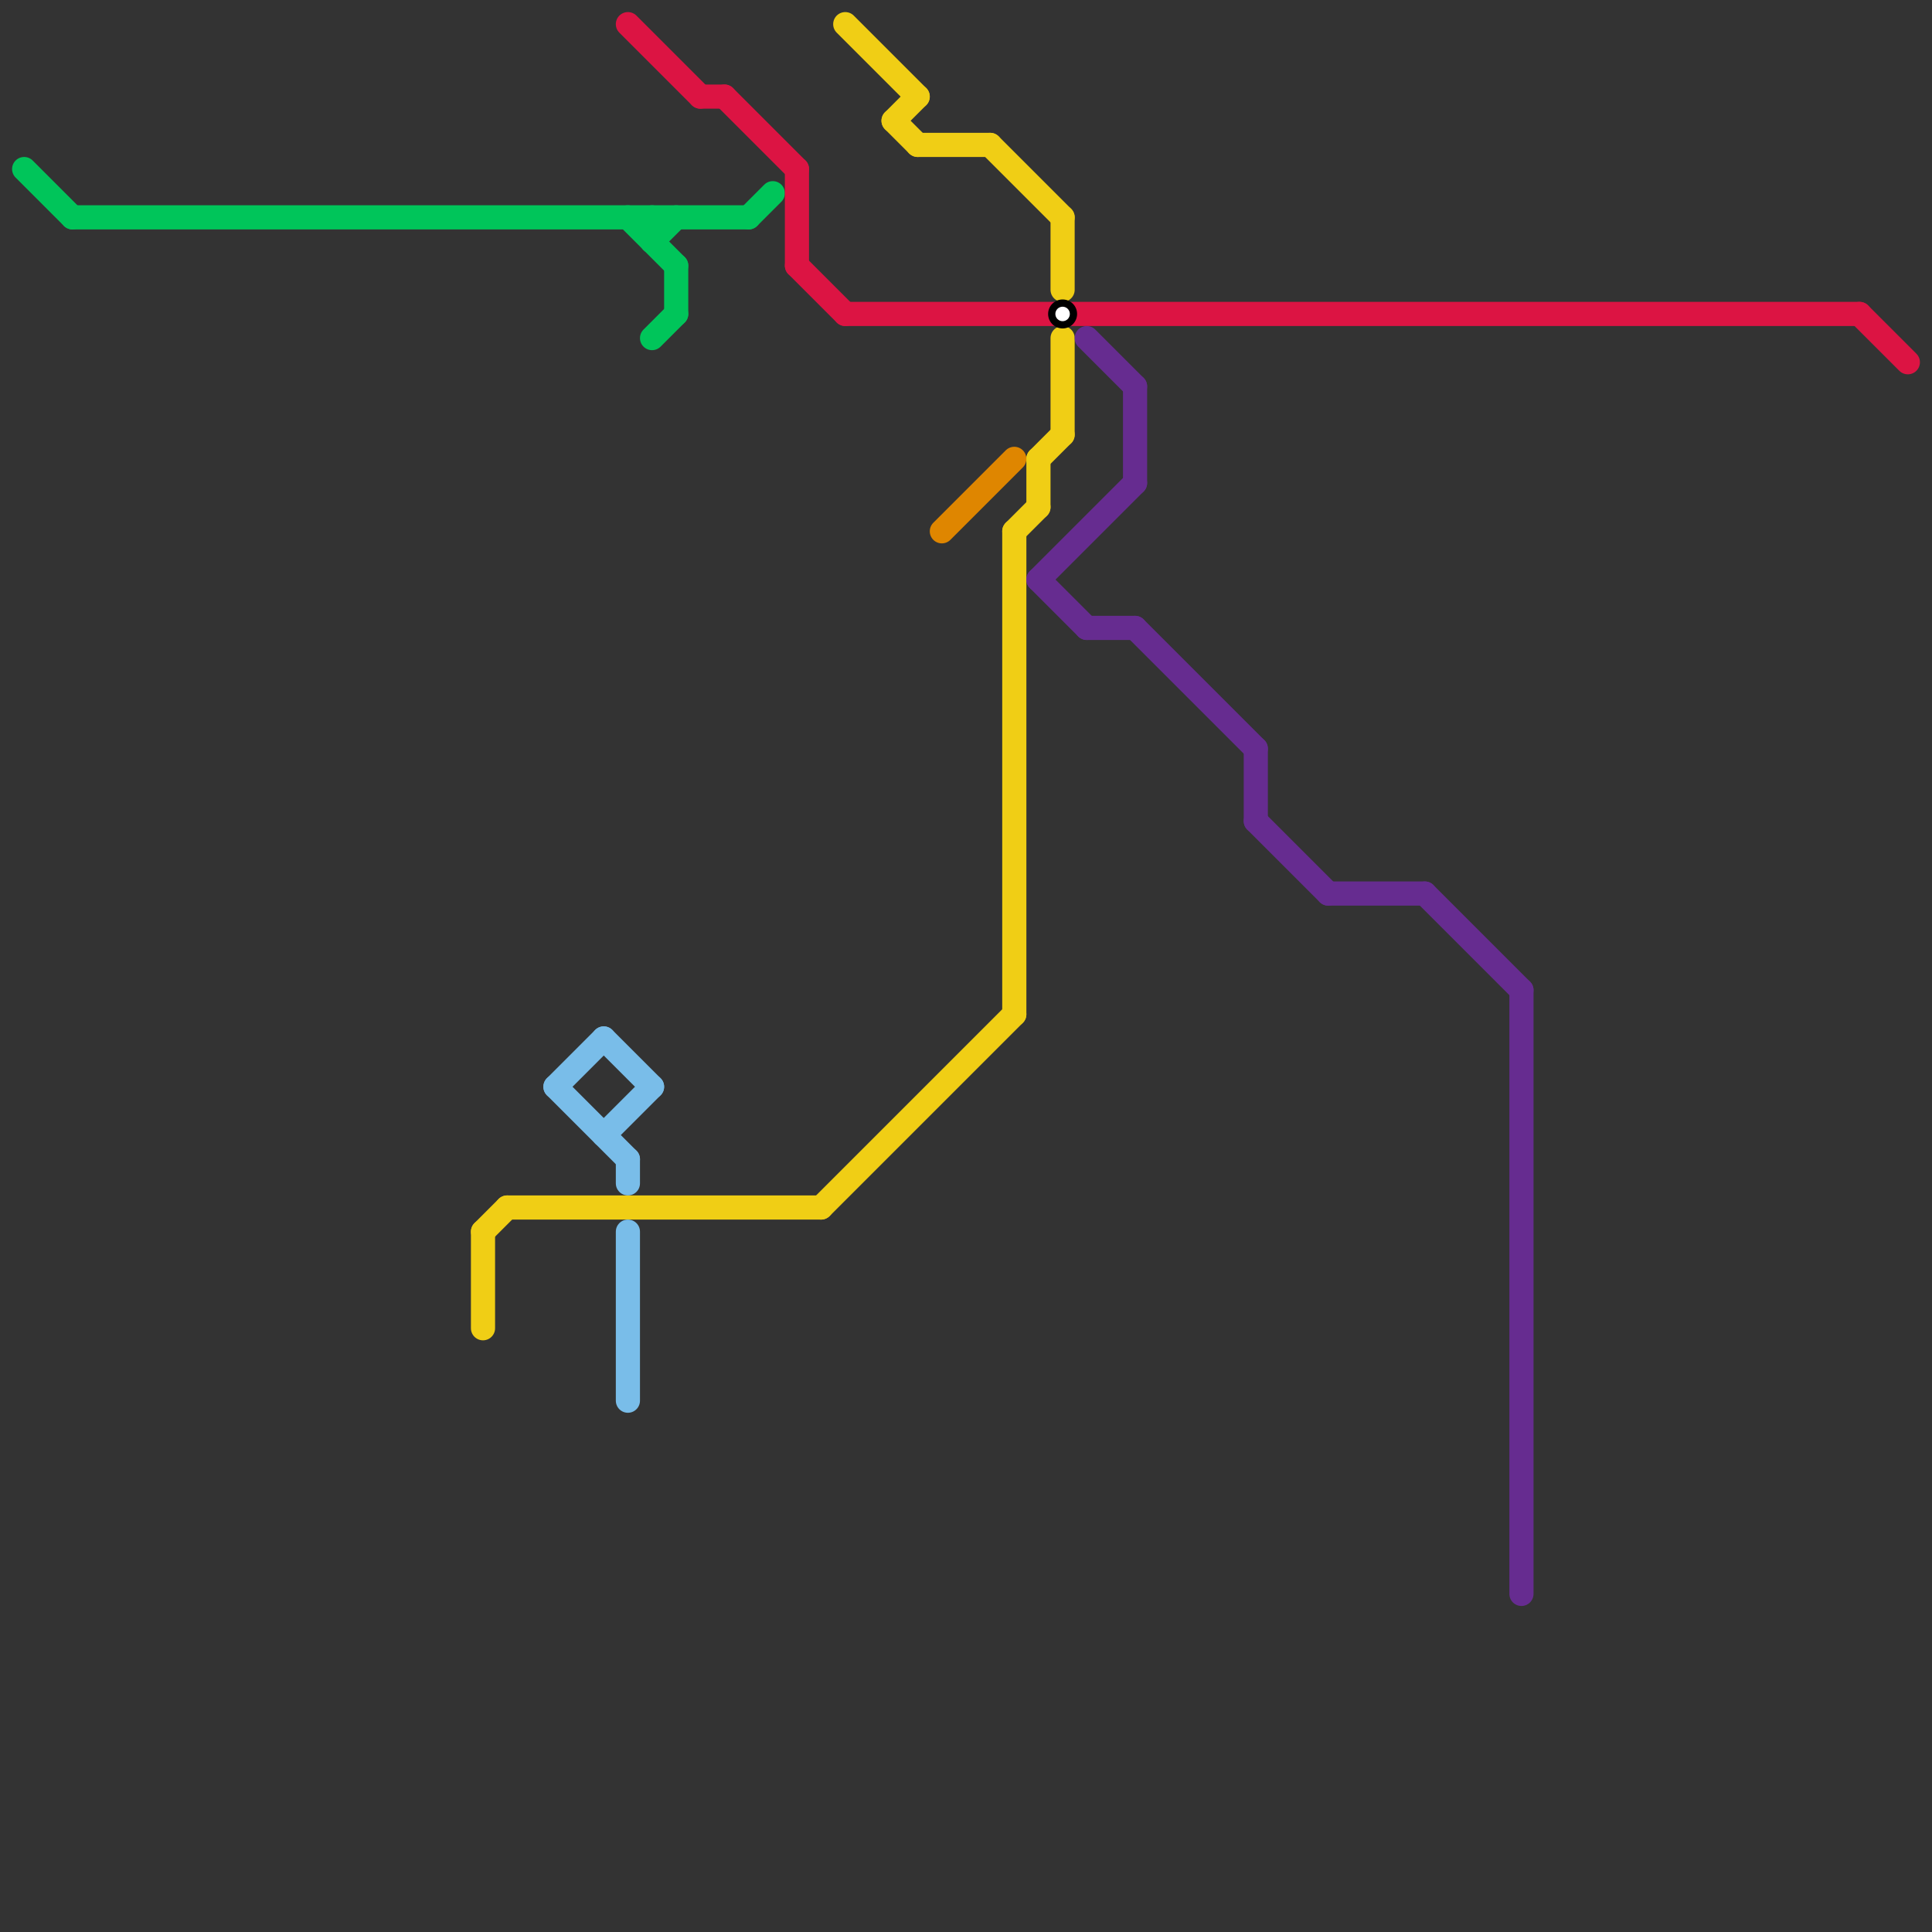 
<svg version="1.1" xmlns="http://www.w3.org/2000/svg" viewBox="0 0 80 80">
<rect x="0" y="0" width="80" height="80" fill="#333333" stroke="none"/>
<style>text { font: 1px Helvetica; font-weight: 600; white-space: pre; dominant-baseline: central; } line { stroke-width: 1; fill: none; stroke-linecap: round; stroke-linejoin: round; } .c0 { stroke: #00c55a } .c1 { stroke: #f0ce15 } .c2 { stroke: #79bde9 } .c3 { stroke: #dc1443 } .c4 { stroke: #df8600 } .c5 { stroke: #662c90 }</style><defs><g id="wm-xf"><circle r="1.2" fill="#000"/><circle r="0.9" fill="#fff"/><circle r="0.6" fill="#000"/><circle r="0.3" fill="#fff"/></g><g id="wm"><circle r="0.6" fill="#000"/><circle r="0.3" fill="#fff"/></g></defs><line class="c0" x1="28" y1="11" x2="28" y2="13"/><line class="c0" x1="27" y1="10" x2="28" y2="9"/><line class="c0" x1="27" y1="14" x2="28" y2="13"/><line class="c0" x1="31" y1="9" x2="32" y2="8"/><line class="c0" x1="1" y1="7" x2="3" y2="9"/><line class="c0" x1="27" y1="9" x2="27" y2="10"/><line class="c0" x1="3" y1="9" x2="31" y2="9"/><line class="c0" x1="26" y1="9" x2="28" y2="11"/><line class="c1" x1="34" y1="50" x2="42" y2="42"/><line class="c1" x1="42" y1="22" x2="43" y2="21"/><line class="c1" x1="37" y1="5" x2="38" y2="6"/><line class="c1" x1="44" y1="14" x2="44" y2="18"/><line class="c1" x1="20" y1="51" x2="21" y2="50"/><line class="c1" x1="44" y1="9" x2="44" y2="12"/><line class="c1" x1="42" y1="22" x2="42" y2="42"/><line class="c1" x1="38" y1="6" x2="41" y2="6"/><line class="c1" x1="20" y1="51" x2="20" y2="55"/><line class="c1" x1="21" y1="50" x2="34" y2="50"/><line class="c1" x1="43" y1="19" x2="44" y2="18"/><line class="c1" x1="37" y1="5" x2="38" y2="4"/><line class="c1" x1="35" y1="1" x2="38" y2="4"/><line class="c1" x1="43" y1="19" x2="43" y2="21"/><line class="c1" x1="41" y1="6" x2="44" y2="9"/><line class="c2" x1="26" y1="48" x2="26" y2="49"/><line class="c2" x1="25" y1="43" x2="27" y2="45"/><line class="c2" x1="25" y1="47" x2="27" y2="45"/><line class="c2" x1="23" y1="45" x2="26" y2="48"/><line class="c2" x1="26" y1="51" x2="26" y2="58"/><line class="c2" x1="23" y1="45" x2="25" y2="43"/><line class="c3" x1="33" y1="11" x2="35" y2="13"/><line class="c3" x1="26" y1="1" x2="29" y2="4"/><line class="c3" x1="35" y1="13" x2="77" y2="13"/><line class="c3" x1="77" y1="13" x2="79" y2="15"/><line class="c3" x1="33" y1="7" x2="33" y2="11"/><line class="c3" x1="30" y1="4" x2="33" y2="7"/><line class="c3" x1="29" y1="4" x2="30" y2="4"/><line class="c4" x1="39" y1="22" x2="42" y2="19"/><line class="c5" x1="47" y1="16" x2="47" y2="20"/><line class="c5" x1="63" y1="41" x2="63" y2="66"/><line class="c5" x1="52" y1="31" x2="52" y2="34"/><line class="c5" x1="45" y1="14" x2="47" y2="16"/><line class="c5" x1="52" y1="34" x2="55" y2="37"/><line class="c5" x1="43" y1="24" x2="47" y2="20"/><line class="c5" x1="59" y1="37" x2="63" y2="41"/><line class="c5" x1="55" y1="37" x2="59" y2="37"/><line class="c5" x1="43" y1="24" x2="45" y2="26"/><line class="c5" x1="47" y1="26" x2="52" y2="31"/><line class="c5" x1="45" y1="26" x2="47" y2="26"/>

<use x="44" y="13" href="#wm"/>
</svg>

